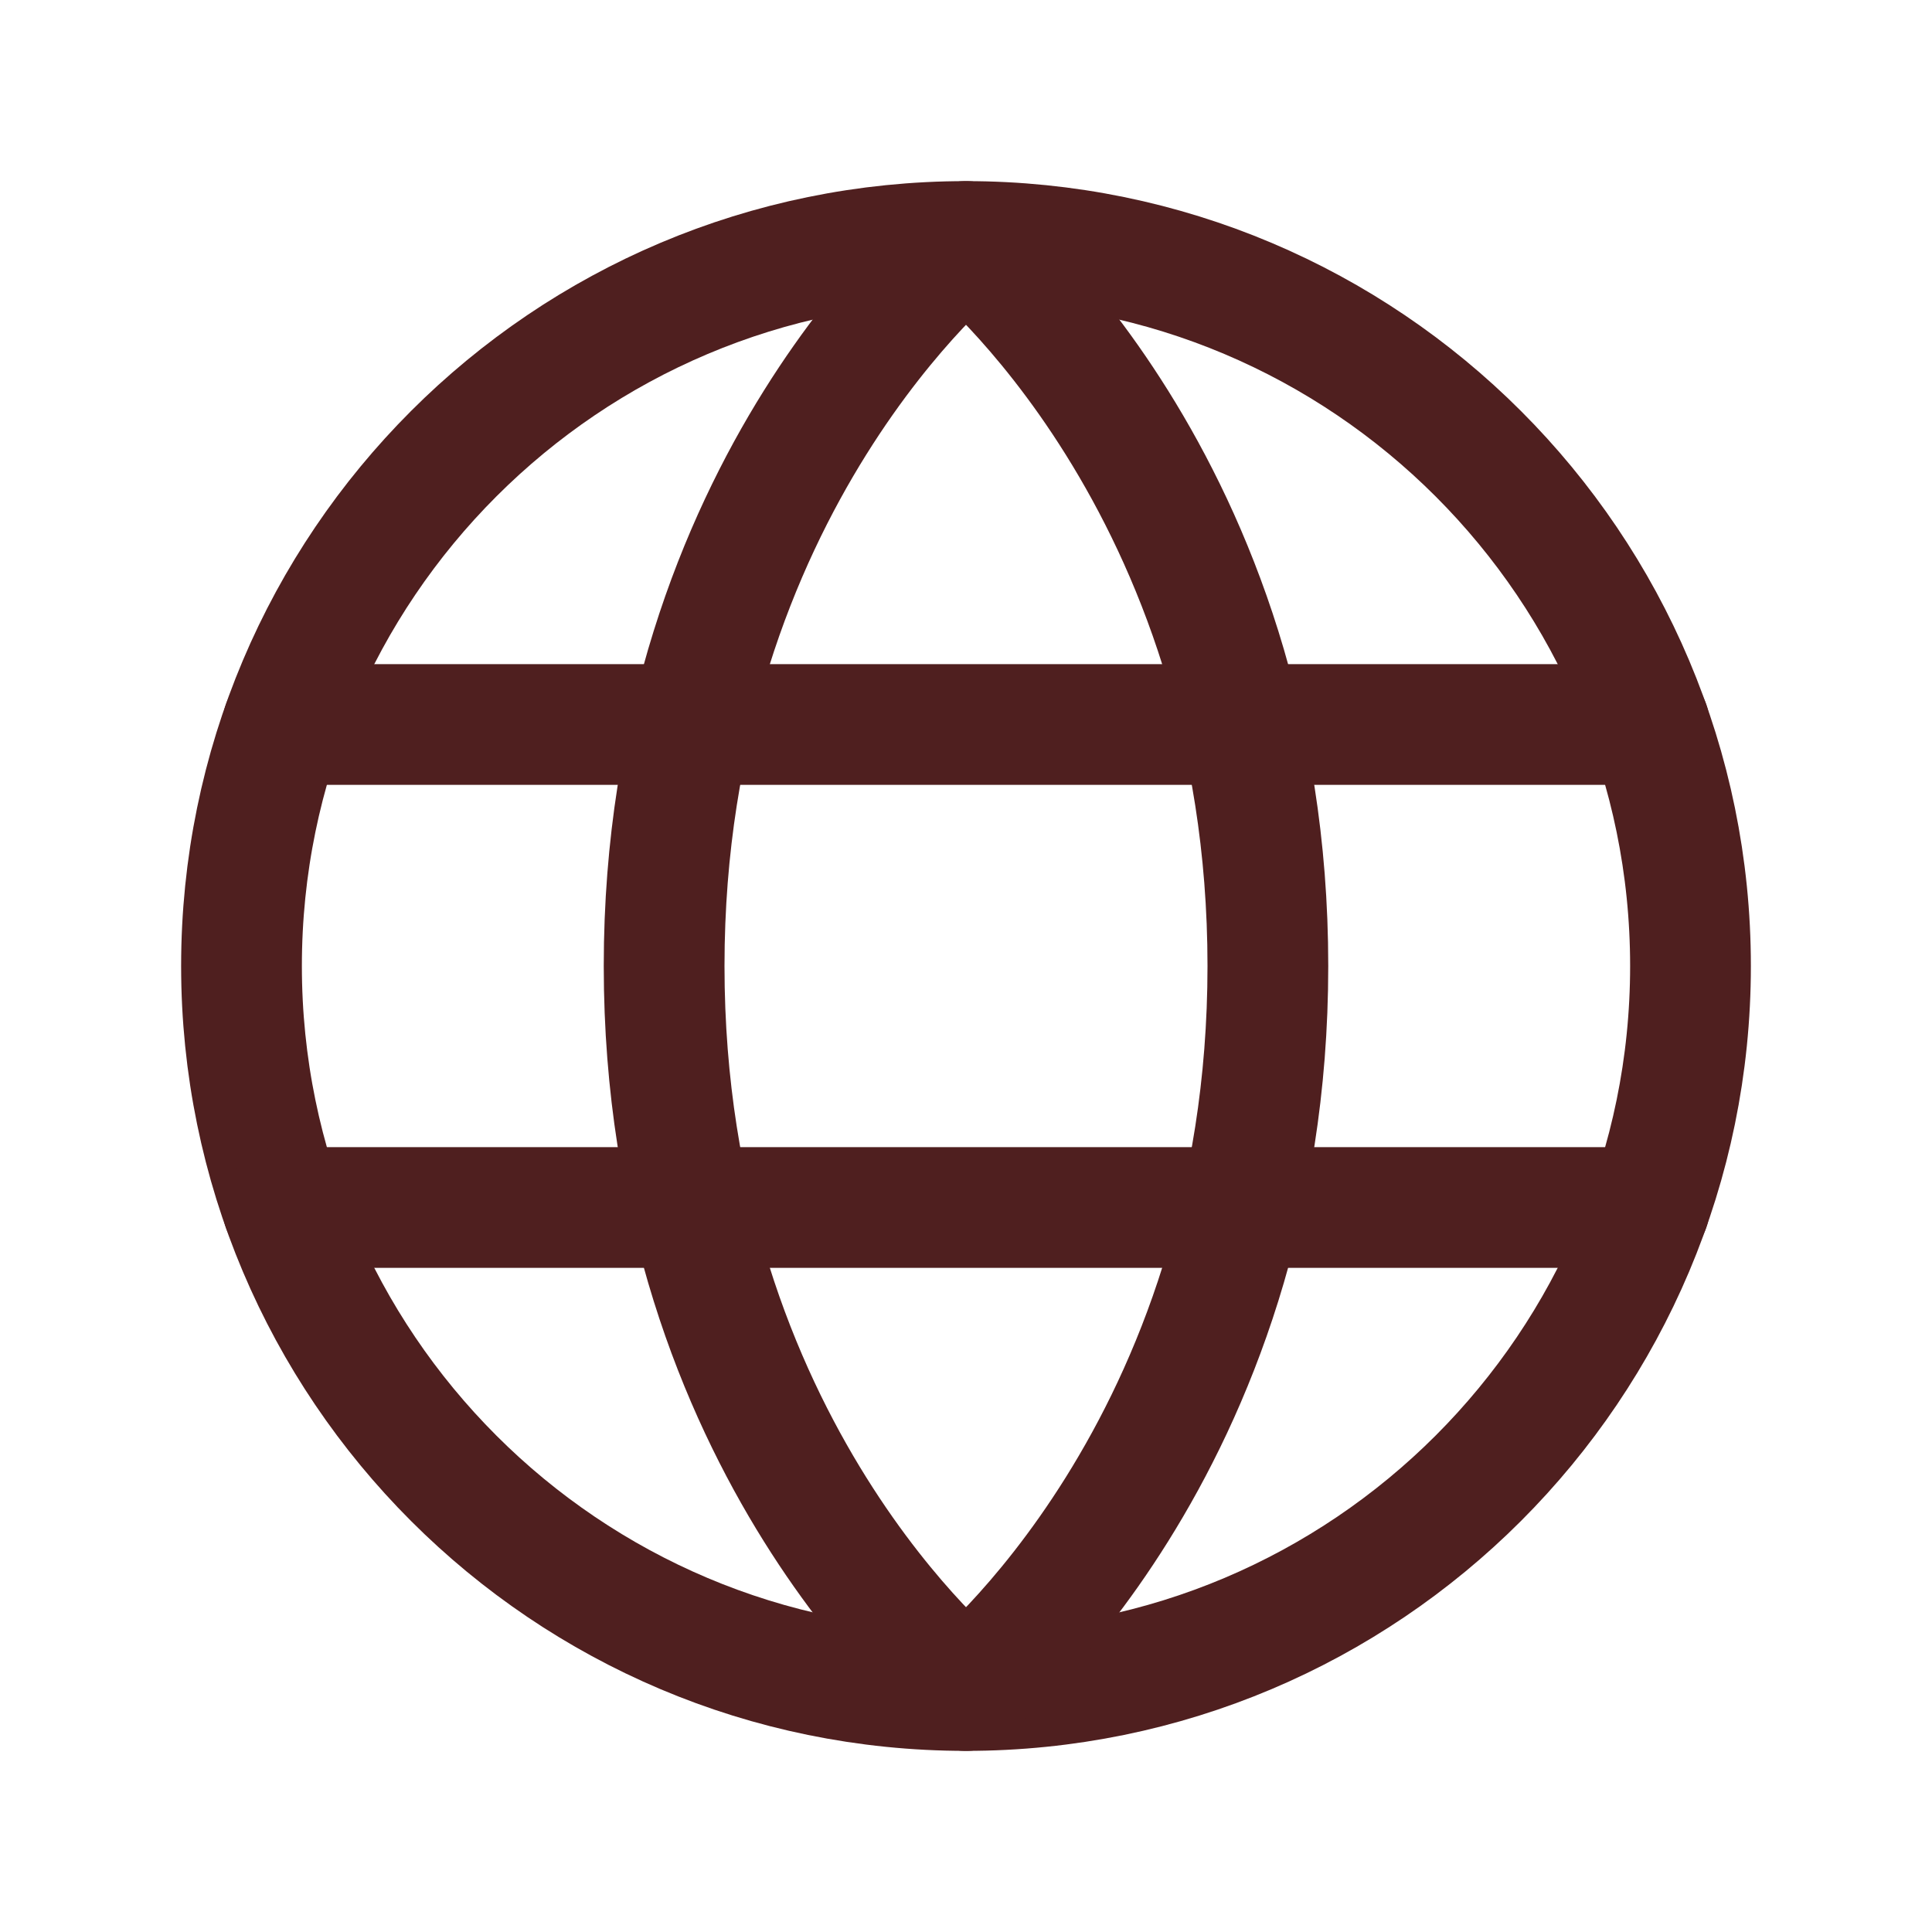 <svg xmlns="http://www.w3.org/2000/svg" width="32" height="32" viewBox="0 0 32 32" fill="none"><g clip-path="url(#clip0_792_3691)"><path d="M16 28C22.627 28 28 22.627 28 16C28 9.373 22.627 4 16 4C9.373 4 4 9.373 4 16C4 22.627 9.373 28 16 28Z" stroke="#4F1F1F" stroke-width="2" stroke-linecap="round" stroke-linejoin="round"></path><path d="M21 16C21 24 16 28 16 28C16 28 11 24 11 16C11 8 16 4 16 4C16 4 21 8 21 16Z" stroke="#4F1F1F" stroke-width="2" stroke-linecap="round" stroke-linejoin="round"></path><path d="M4.684 12H27.319" stroke="#4F1F1F" stroke-width="2" stroke-linecap="round" stroke-linejoin="round"></path><path d="M4.684 20H27.319" stroke="#4F1F1F" stroke-width="2" stroke-linecap="round" stroke-linejoin="round"></path></g><defs><clipPath id="clip0_792_3691"><rect width="32" height="32" fill="white"></rect></clipPath></defs></svg>